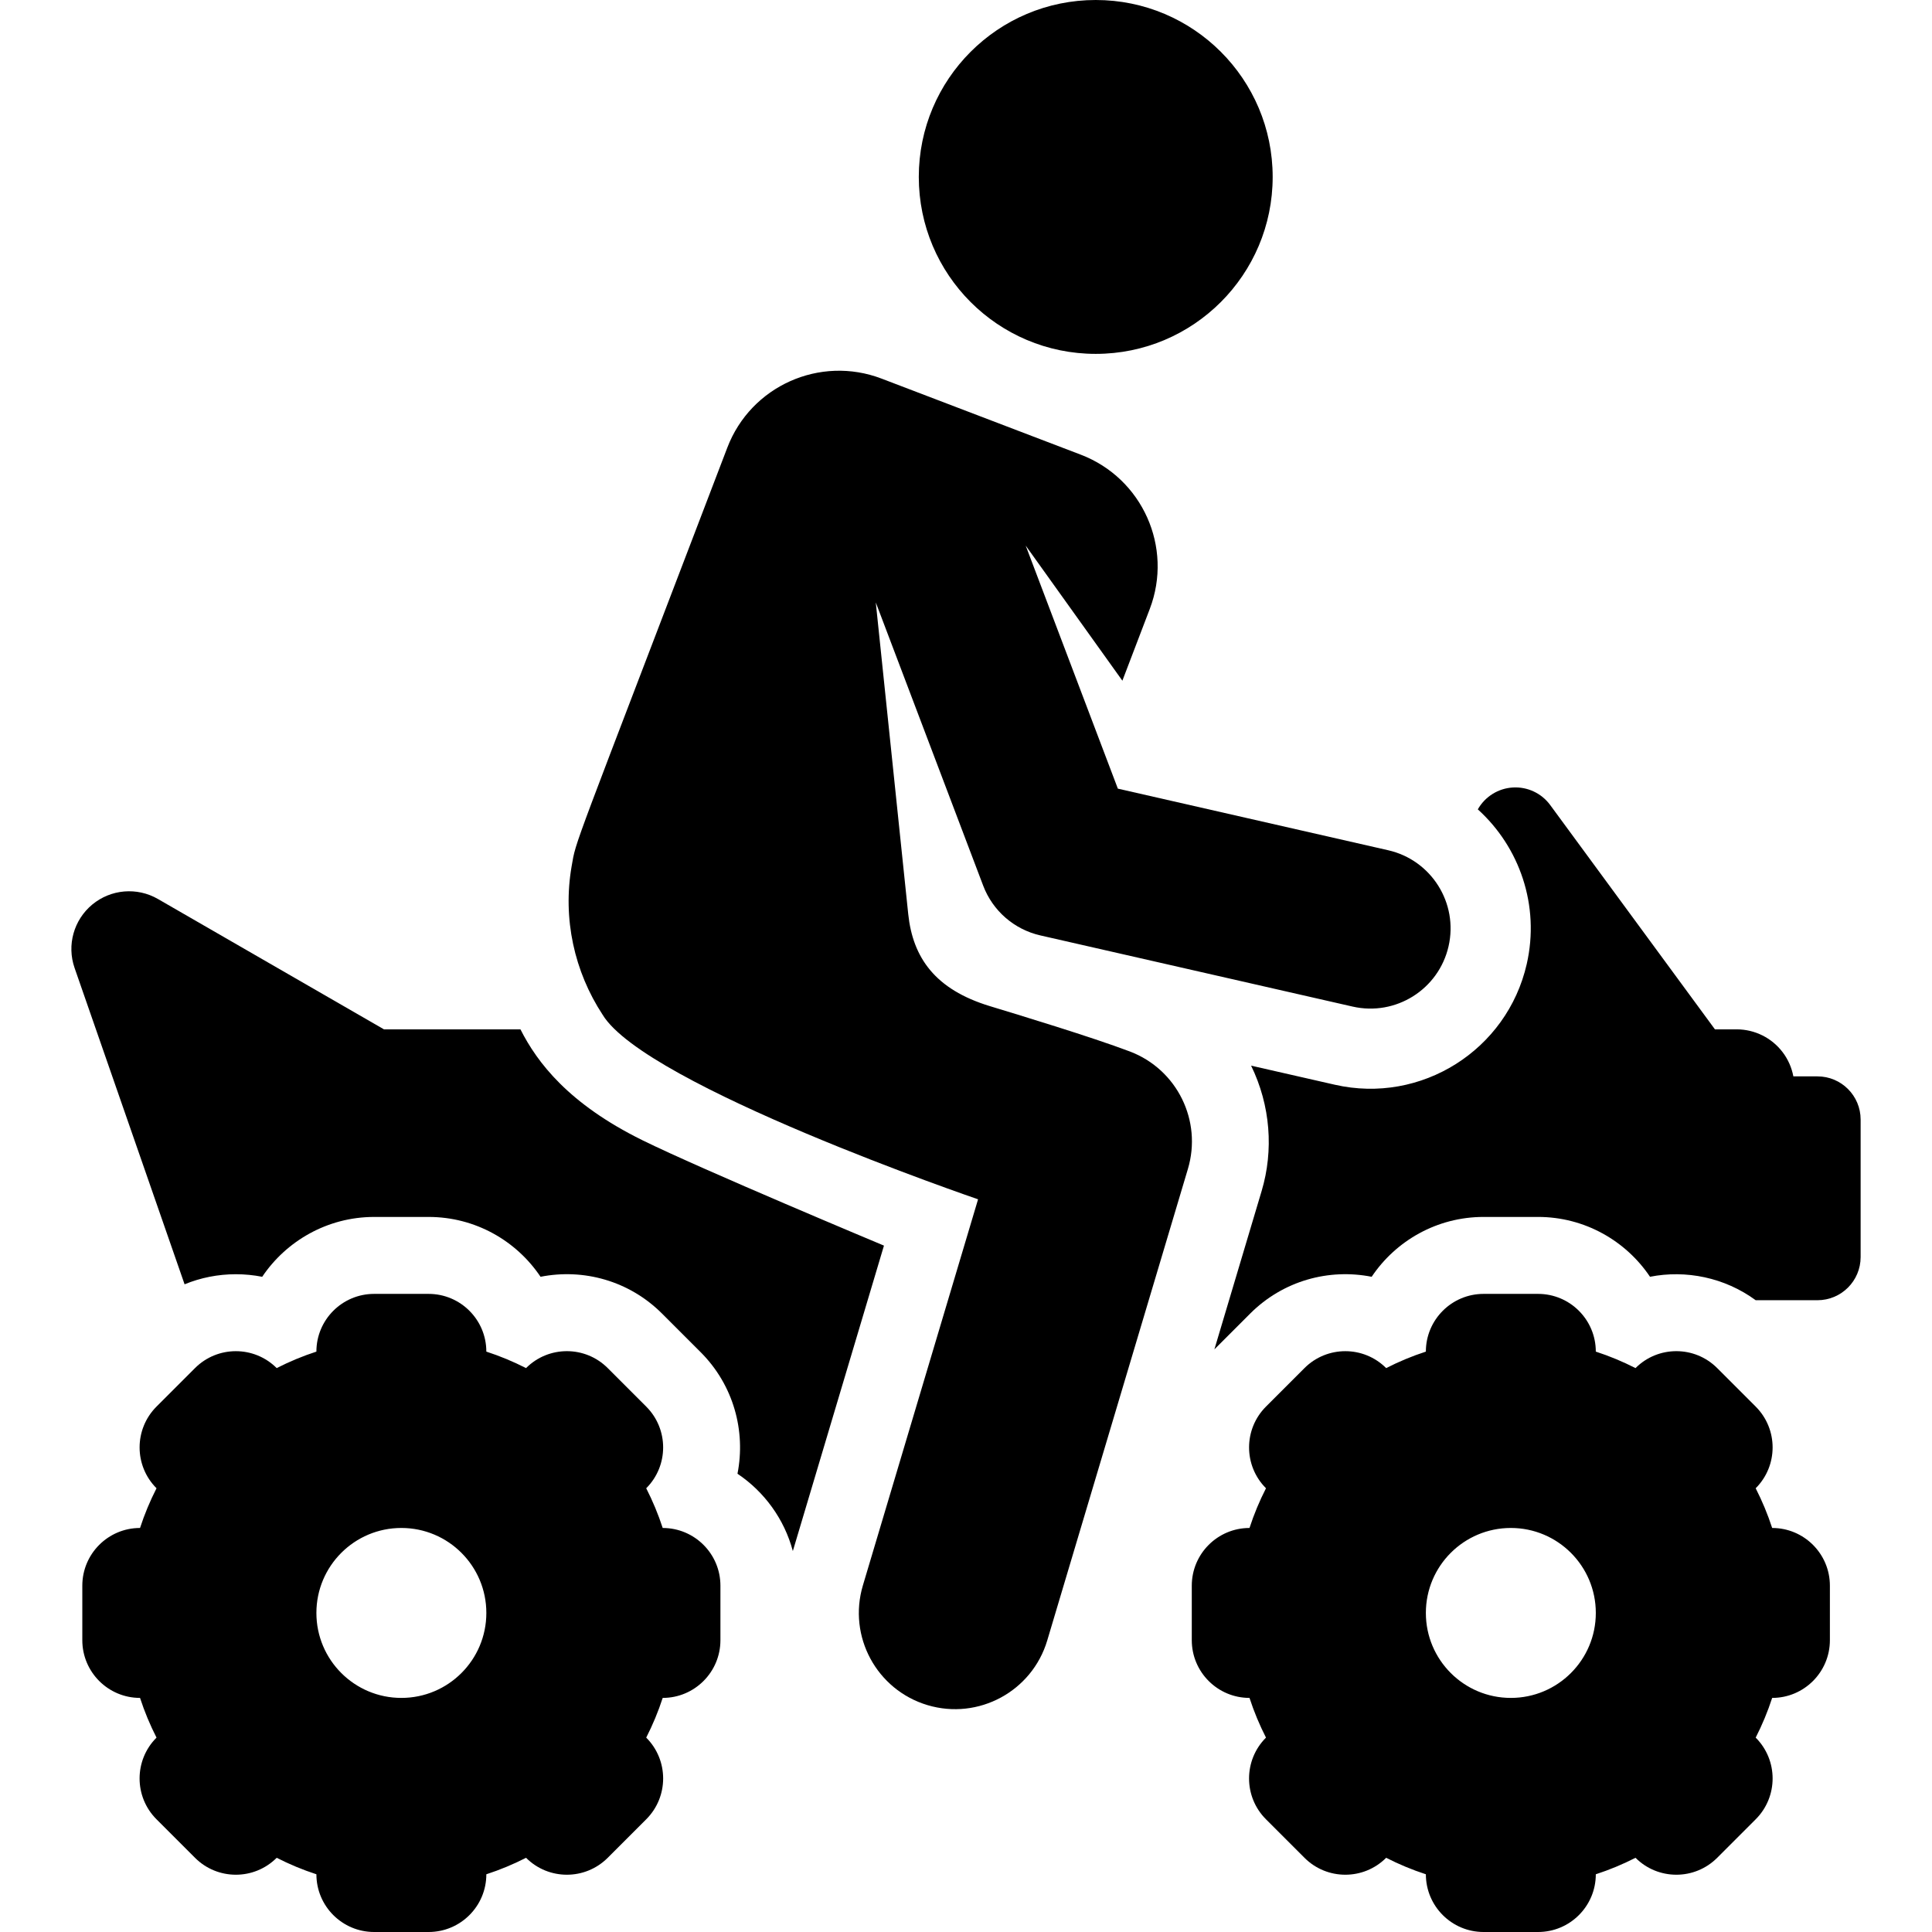 <?xml version='1.0' encoding='iso-8859-1'?>
<!-- Uploaded to: SVG Repo, www.svgrepo.com, Generator: SVG Repo Mixer Tools -->
<svg fill="#000000" height="800px" width="800px" version="1.1" xmlns="http://www.w3.org/2000/svg" viewBox="0 0 301.258 301.258" xmlns:xlink="http://www.w3.org/1999/xlink" enable-background="new 0 0 301.258 301.258">
  <g>
    <g>
      <path d="m100.156,177.788c-11.491-5.667-16.381-12.094-19.003-17.281h-21.281l-35.246-20.327c-3.258-1.878-7.337-1.533-10.233,0.862-2.896,2.396-3.998,6.34-2.764,9.891l17.153,49.329c2.503-1.029 5.207-1.571 7.995-1.571 1.395,0 2.769,0.135 4.108,0.399 3.719-5.544 10.143-9.332 17.453-9.332h8.497c7.264,0 13.679,3.708 17.452,9.33 6.677-1.317 13.803,0.596 18.959,5.752l6.009,6.009c5.14,5.14 7.053,12.305 5.74,18.951 4.182,2.802 7.303,7.068 8.633,12.057l14.208-47.629c-0.001-0.001-28.462-11.894-37.68-16.44z"/>
      <path d="m176.233,163.978c-6.151-2.325-17.572-5.779-21.894-7.095-8.517-2.594-11.998-7.54-12.718-14.348l-5.06-48.598 16.748,44.167c1.483,3.913 4.829,6.825 8.91,7.755l48.692,11.097c6.736,1.535 13.431-2.683 14.965-9.41 1.534-6.73-2.679-13.431-9.41-14.965l-42.158-9.607-14.371-37.898 15.076,21.064 4.271-11.185c3.672-9.616-1.147-20.388-10.764-24.06l-31.05-11.856c-9.616-3.672-20.388,1.147-24.06,10.763-24.569,64.347-23.529,60.982-24.273,65.257-1.425,8.196 0.427,16.458 4.826,23.163 6.693,11.067 58.548,28.786 58.548,28.786l-17.962,60.213c-2.368,7.939 2.147,16.294 10.086,18.662s16.294-2.148 18.662-10.086l21.934-73.526c2.242-7.513-1.679-15.484-8.998-18.293z"/>
      <circle cx="170.858" cy="27.59" r="27.59"/>
      <path d="m103.335,238.258c-0.697-2.144-1.559-4.21-2.57-6.191l.004-.004c3.515-3.515 3.515-9.215 0-12.73l-6.009-6.009c-1.757-1.758-4.061-2.637-6.365-2.637s-4.607,0.879-6.365,2.637l-.004,.004c-1.98-1.01-4.047-1.873-6.191-2.57 0-4.971-4.03-9.001-9.001-9.001h-8.497c-4.971,0-9.001,4.03-9.001,9.001-2.144,0.697-4.21,1.559-6.191,2.57-1.759-1.759-4.064-2.638-6.369-2.638s-4.61,0.879-6.369,2.638l-6.001,6.001c-3.517,3.517-3.517,9.22 0,12.737-1.01,1.98-1.873,4.047-2.57,6.191-4.971,0-9.001,4.03-9.001,9.001v8.498c0,4.971 4.03,9.001 9.001,9.001 0.697,2.143 1.559,4.21 2.57,6.191l-.004,.004c-3.515,3.515-3.515,9.215 0,12.73l6.009,6.009c1.757,1.758 4.061,2.636 6.365,2.636 2.304,0 4.607-0.879 6.365-2.636l.004-.004c1.98,1.01 4.047,1.873 6.191,2.57 0,4.971 4.03,9.001 9.001,9.001h8.497c4.971,0 9.001-4.03 9.001-9.001 2.143-0.697 4.21-1.559 6.191-2.57l.004,.004c1.758,1.758 4.061,2.636 6.365,2.636s4.607-0.879 6.365-2.636l6.009-6.009c3.515-3.515 3.515-9.214 0-12.73l-.004-.004c1.01-1.98 1.873-4.047 2.57-6.191 4.971,0 9.001-4.03 9.001-9.001v-8.498c0-4.97-4.03-9-9.001-9zm-40.749,26.499c-7.318,0-13.25-5.932-13.25-13.25 0-7.318 5.932-13.25 13.25-13.25s13.25,5.932 13.25,13.25c0,7.318-5.932,13.25-13.25,13.25z"/>
      <path d="m283.399,167.84h-3.759c-0.255-1.352-0.818-2.645-1.671-3.77-1.701-2.244-4.355-3.563-7.172-3.563h-3.386l-25.689-34.979c-1.349-1.837-3.536-2.866-5.812-2.735-2.275,0.131-4.33,1.405-5.459,3.385l-.015,.027c6.493,5.868 9.712,14.976 7.629,24.116-3.06,13.427-16.446,21.893-29.93,18.82l-13.051-2.974c3.038,6.229 3.529,13.221 1.647,19.532l-7.37,24.705 5.561-5.561c5.176-5.176 12.313-7.065 18.962-5.754 3.772-5.623 10.188-9.332 17.453-9.332h8.497c7.257,0 13.69,3.724 17.452,9.33 5.592-1.103 11.638,0.106 16.481,3.657h9.632c3.717,0 6.73-3.013 6.73-6.73v-21.444c5.68434e-14-3.716-3.013-6.73-6.73-6.73z"/>
      <path d="m276.335,238.258c-0.697-2.144-1.559-4.21-2.57-6.191l.004-.004c3.515-3.515 3.515-9.215 0-12.73l-6.009-6.009c-1.758-1.758-4.061-2.637-6.365-2.637-2.304,0-4.607,0.879-6.365,2.637l-.004,.004c-1.98-1.01-4.047-1.873-6.191-2.57 0-4.971-4.03-9.001-9.001-9.001h-8.497c-4.971,0-9.001,4.03-9.001,9.001-2.143,0.697-4.21,1.559-6.191,2.57-1.759-1.759-4.064-2.638-6.369-2.638-2.305,0-4.61,0.879-6.369,2.638l-6.001,6.001c-3.517,3.517-3.517,9.22 0,12.737-1.011,1.98-1.873,4.047-2.57,6.191-4.971,0-9.001,4.03-9.001,9.001v8.498c0,4.971 4.03,9.001 9.001,9.001 0.697,2.143 1.559,4.21 2.57,6.191l-.004,.004c-3.515,3.515-3.515,9.215 0,12.73l6.009,6.009c1.757,1.758 4.061,2.636 6.365,2.636s4.607-0.879 6.365-2.636l.004-.004c1.98,1.01 4.047,1.873 6.191,2.57 0,4.971 4.03,9.001 9.001,9.001h8.497c4.971,0 9.001-4.03 9.001-9.001 2.143-0.697 4.21-1.559 6.191-2.57l.004,.004c1.758,1.758 4.061,2.636 6.365,2.636 2.304,0 4.607-0.879 6.365-2.636l6.009-6.009c3.515-3.515 3.515-9.214 0-12.73l-.004-.004c1.011-1.98 1.873-4.047 2.57-6.191 4.971,0 9.001-4.03 9.001-9.001v-8.498c5.68434e-14-4.97-4.03-9-9.001-9zm-40.749,26.499c-7.318,0-13.25-5.932-13.25-13.25 0-7.318 5.932-13.25 13.25-13.25s13.25,5.932 13.25,13.25c0,7.318-5.932,13.25-13.25,13.25z"/>
    </g>
  </g>
</svg>